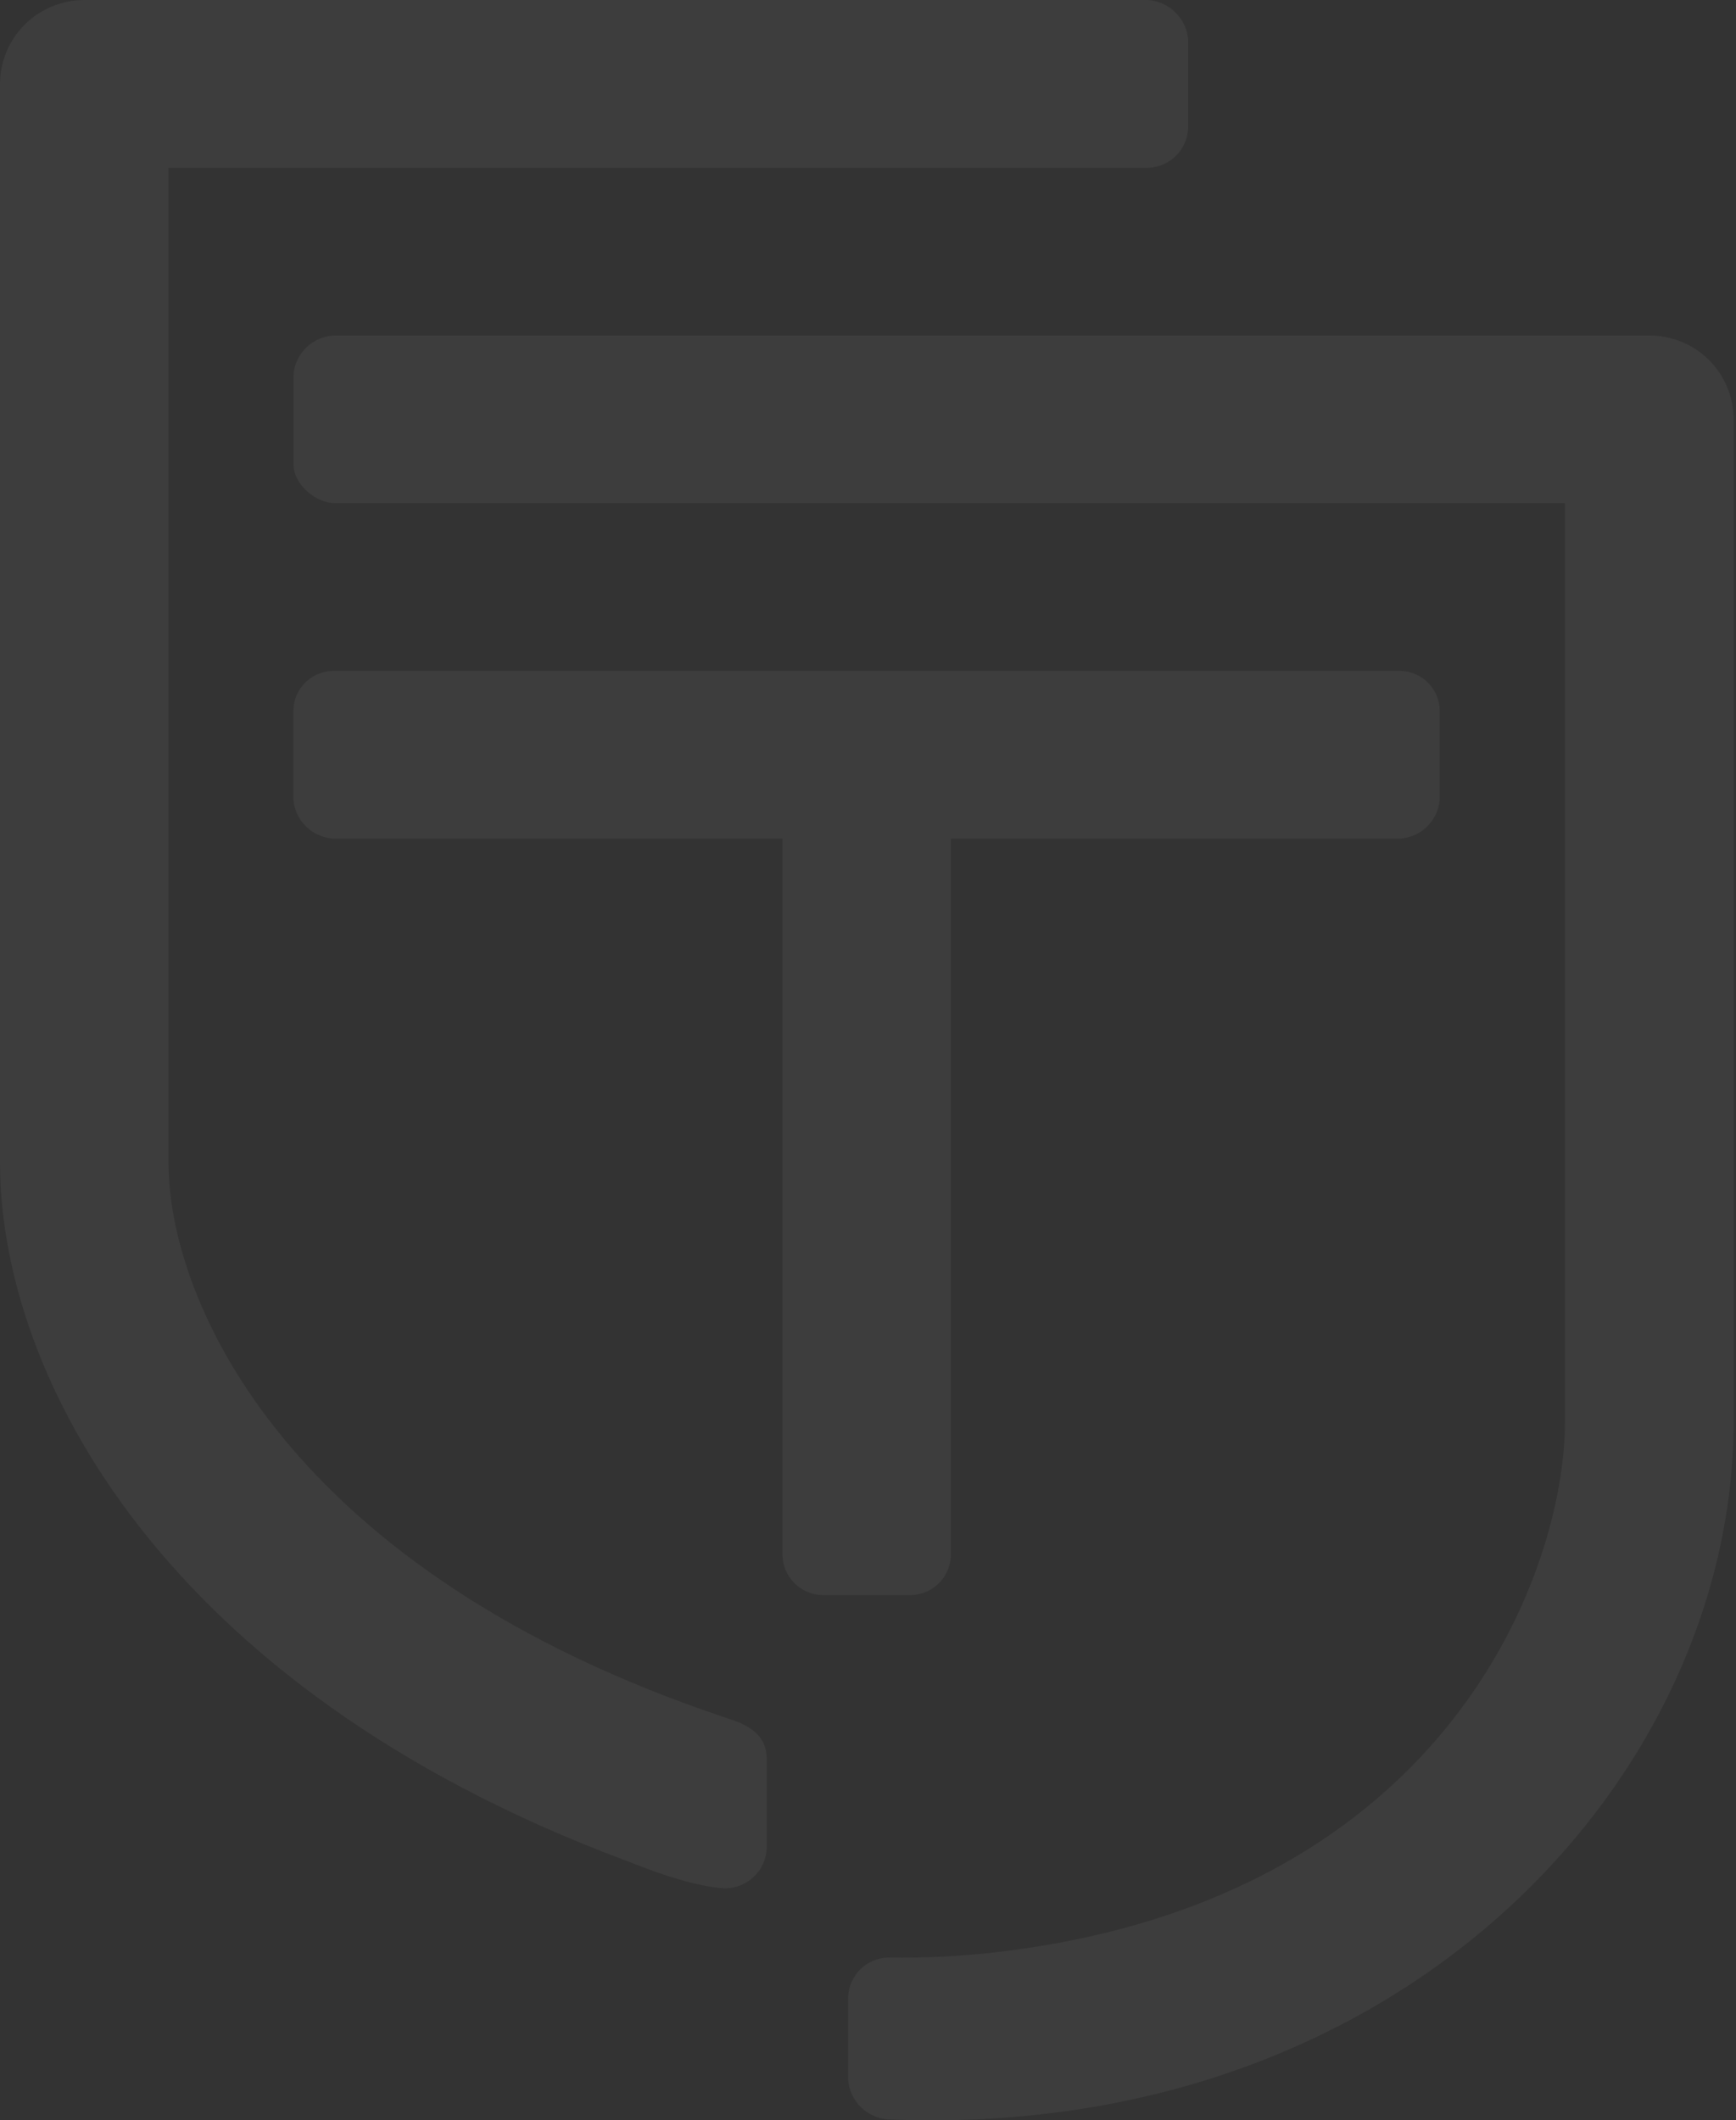 <svg width="181" height="221" viewBox="0 0 181 221" fill="none" xmlns="http://www.w3.org/2000/svg">
<rect x="0" y="0" width="181" height="221" fill="#333333" stroke="none"/>
<g clip-path="url(#clip0_10638_1452)">
<path d="M95.039 166.258C96.124 166.216 97.153 165.764 97.915 164.993C98.677 164.223 99.116 163.192 99.142 162.111V87.401H146.084C147.137 87.304 148.12 86.837 148.858 86.083C149.595 85.329 150.038 84.338 150.108 83.288V74.029C150.088 72.959 149.657 71.937 148.904 71.174C148.15 70.411 147.132 69.964 146.058 69.926H34.64C33.566 69.964 32.547 70.411 31.794 71.174C31.041 71.937 30.61 72.959 30.59 74.029V83.288C30.66 84.343 31.107 85.337 31.85 86.091C32.593 86.845 33.583 87.31 34.64 87.401H81.582V162.084C81.602 163.17 82.038 164.207 82.801 164.983C83.564 165.76 84.596 166.216 85.686 166.258H95.039Z" fill="white" fill-opacity="0.05"/>
<path d="M171.94 34.967H34.871C33.772 35.007 32.726 35.451 31.937 36.214C31.147 36.977 30.671 38.004 30.599 39.097V48.356C30.599 50.585 33.032 52.442 34.871 52.442H163.165V148.209C163.165 163.561 151.147 197.627 104.64 203.384C100.64 203.881 96.609 204.096 92.578 204.029C91.493 204.062 90.461 204.504 89.691 205.266C88.921 206.028 88.47 207.053 88.43 208.133V216.791C88.514 217.856 88.979 218.857 89.74 219.611C90.501 220.365 91.507 220.824 92.578 220.903C146.564 223.193 180.751 184.954 180.751 148.209V43.687C180.75 42.538 180.521 41.4 180.077 40.339C179.633 39.278 178.983 38.315 178.165 37.505C177.346 36.695 176.375 36.054 175.307 35.618C174.238 35.183 173.094 34.962 171.94 34.967Z" fill="white" fill-opacity="0.05"/>
<path d="M75.942 179.126C29.977 163.88 17.569 135.669 17.569 121.156V17.492H119.714C120.801 17.453 121.834 17.008 122.606 16.244C123.379 15.48 123.833 14.454 123.879 13.371V4.103C123.785 3.038 123.314 2.04 122.549 1.288C121.784 0.536 120.776 0.08 119.705 0L8.793 0C7.637 -2.34919e-06 6.492 0.227 5.424 0.668C4.356 1.109 3.386 1.756 2.569 2.571C1.752 3.385 1.105 4.353 0.664 5.417C0.223 6.481 -0.002 7.622 1.79454e-05 8.773V121.156C1.79454e-05 143.416 17 175.81 64.928 193.806C65.728 194.071 71.688 196.671 75.658 196.822C76.758 196.801 77.811 196.368 78.604 195.609C79.398 194.85 79.875 193.821 79.939 192.727V183.344C79.939 181.125 78.554 179.957 75.942 179.126Z" fill="white" fill-opacity="0.05"/>
</g>
<defs>
<clipPath id="clip0_10638_1452">
<rect width="180.752" height="221" fill="white"/>
</clipPath>
</defs>
</svg>
